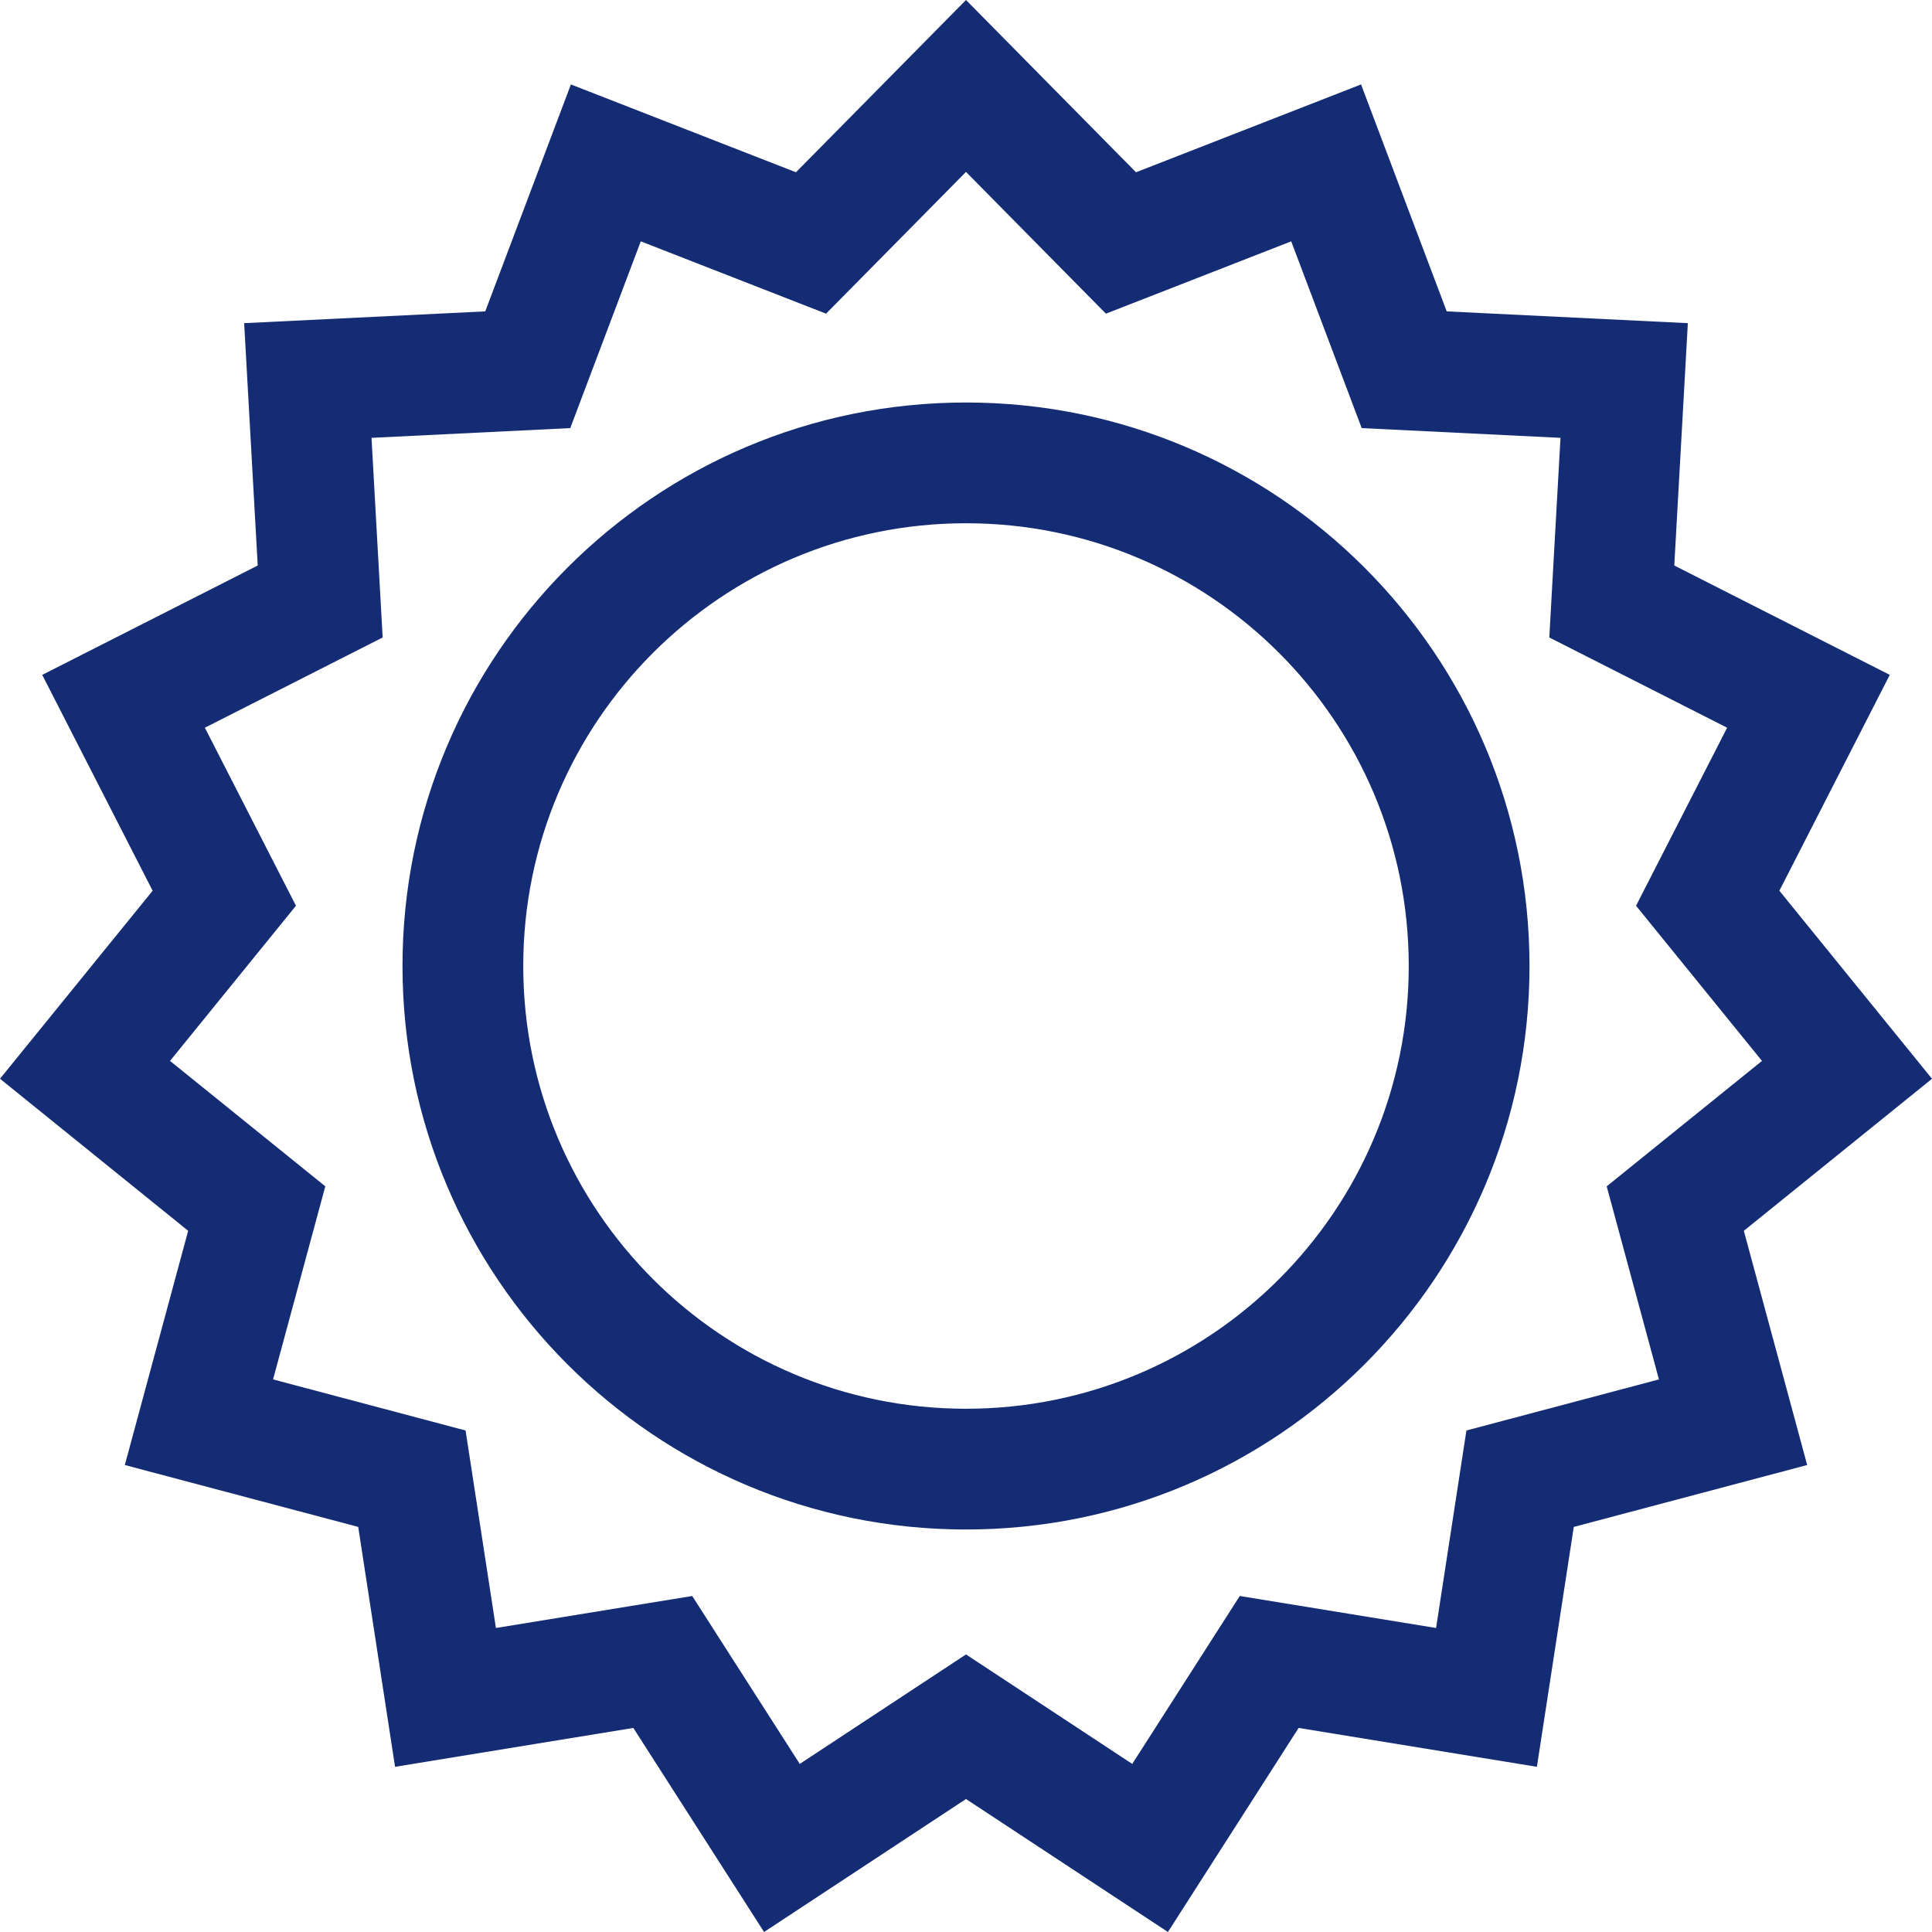 <svg xmlns="http://www.w3.org/2000/svg" fill="none" viewBox="0 0 48 48" height="48" width="48" class="theme-icon">
<g clip-path="url(#clip0_5135_7062)">
<path fill="#142C73" d="M28.224 4.28L24 0L19.775 4.28L14.184 2.098L12.056 7.736L6.066 8.029L6.403 14.05L1.049 16.767L3.792 22.13L0 26.801L4.675 30.579L3.101 36.398L8.9 37.936L9.815 43.896L15.735 42.93L18.983 48L24 44.696L29.017 48L32.264 42.93L38.184 43.896L39.1 37.936L44.899 36.398L43.325 30.579L48 26.802L44.208 22.13L46.951 16.767L41.597 14.05L41.934 8.029L35.943 7.736L33.815 2.098L28.224 4.28ZM32.08 5.996L27.476 7.793L24 4.271L20.523 7.793L15.92 5.996L14.168 10.636L9.23 10.878L9.507 15.838L5.09 18.08L7.353 22.503L4.224 26.358L8.082 29.474L6.784 34.271L11.567 35.54L12.321 40.447L17.198 39.652L19.87 43.824L24 41.104L28.13 43.824L30.802 39.652L35.679 40.447L36.433 35.54L41.216 34.271L39.918 29.474L43.776 26.358L40.647 22.503L42.91 18.08L38.492 15.838L38.77 10.878L33.831 10.636L32.08 5.996Z" clip-rule="evenodd" fill-rule="evenodd"></path>
<path fill="#142C73" d="M24 35C30.075 35 35 30.075 35 24C35 17.925 30.075 13 24 13C17.925 13 13 17.925 13 24C13 30.075 17.925 35 24 35ZM24 38C31.732 38 38 31.732 38 24C38 16.268 31.732 10 24 10C16.268 10 10 16.268 10 24C10 31.732 16.268 38 24 38Z" clip-rule="evenodd" fill-rule="evenodd"></path>
</g>
<defs>
<clipPath id="clip0_5135_7062">
<rect fill="white" height="48" width="48"></rect>
</clipPath>
</defs>
</svg>